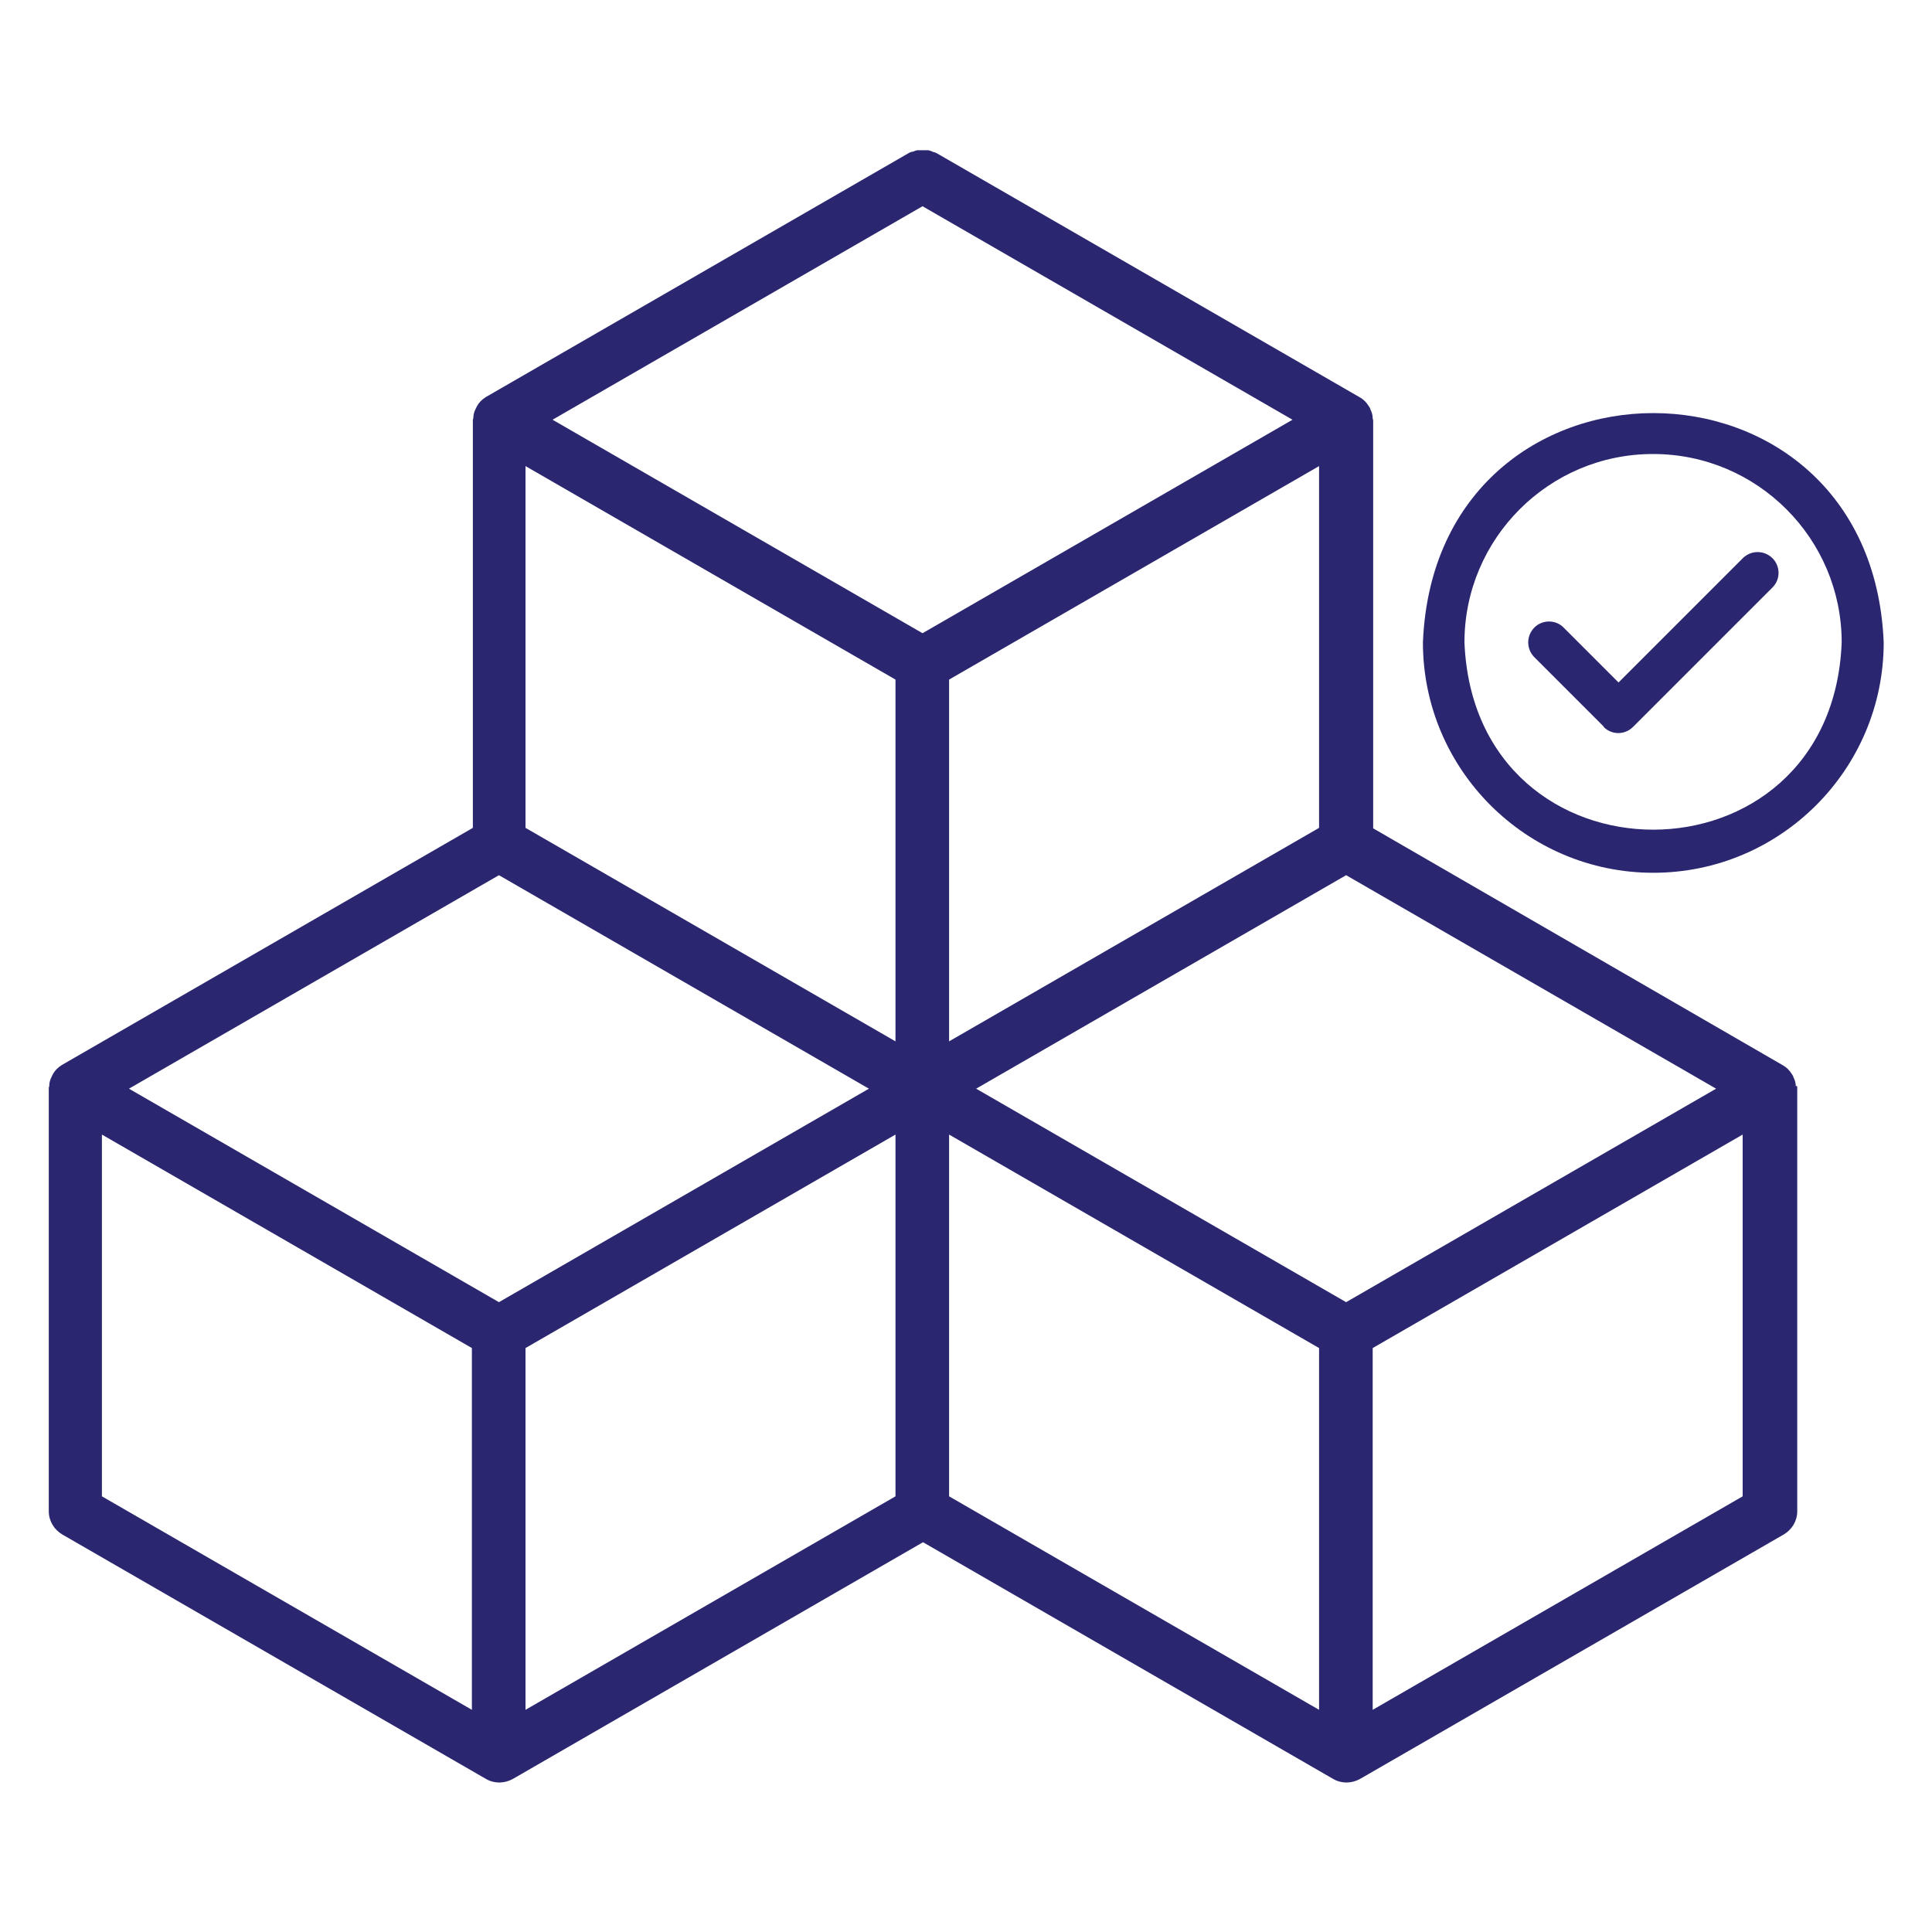 <?xml version="1.0" encoding="UTF-8"?><svg id="Layer_1" xmlns="http://www.w3.org/2000/svg" width="40" height="40" viewBox="0 0 40 40"><defs><style>.cls-1{fill:#2a2770;}</style></defs><path class="cls-1" d="m37.18,22.49c0-.07-.02-.13-.05-.19,0-.02-.02-.04-.03-.06-.05-.08-.11-.14-.18-.18l-8.49-4.91v-8.45s-.01-.03-.01-.04c0-.07-.02-.13-.05-.19,0-.02-.02-.04-.03-.06-.05-.08-.11-.14-.18-.18l-8.77-5.06s-.04-.02-.06-.02c-.04-.02-.07-.03-.11-.04-.03,0-.06,0-.1,0-.04,0-.08,0-.12,0-.03,0-.07.02-.1.03-.02,0-.05.01-.07.02l-8.77,5.06c-.08.05-.14.11-.18.18-.01.02-.02.04-.03.06-.03.06-.05.12-.05.19,0,.02-.01.03-.01.04v8.45L1.28,22.05c-.08.05-.14.11-.18.18-.01.02-.02.04-.03.06-.03.06-.05.12-.05.19,0,.02-.01.03-.01.04v8.77c0,.2.11.38.28.48l8.77,5.06c.17.1.38.1.56,0l8.49-4.9,8.49,4.9c.17.1.38.1.56,0l8.77-5.06c.17-.1.28-.28.28-.48v-8.77s0-.03-.01-.04h0Zm-9.31,4.47l-7.66-4.42,7.66-4.42,7.66,4.42-7.66,4.42Zm-17.54,0l-7.66-4.42,7.66-4.42,7.66,4.42-7.66,4.42ZM19.1,4.27l7.66,4.42-7.66,4.42-7.66-4.42,7.66-4.42Zm8.21,12.87l-7.66,4.42v-7.49l7.66-4.42v7.49Zm-8.77,4.42l-7.66-4.42v-7.49l7.66,4.42v7.49Zm-16.43,1.93l7.66,4.42v7.49l-7.66-4.42v-7.49Zm8.77,4.42l7.66-4.42v7.49l-7.66,4.42v-7.49Zm8.77-4.42l7.66,4.42v7.49l-7.66-4.42v-7.49Zm16.43,7.49l-7.66,4.42v-7.49l7.66-4.42v7.49Z"/><path class="cls-1" d="m34.23,18.07c2.63,0,4.77-2.14,4.77-4.77-.26-6.33-9.28-6.33-9.54,0,0,2.63,2.14,4.77,4.77,4.77Zm0-8.67c2.15,0,3.9,1.75,3.9,3.9-.2,5.17-7.6,5.17-7.81,0,0-2.15,1.75-3.9,3.9-3.9Z"/><path class="cls-1" d="m33.2,15.05c.17.17.44.17.61,0l2.89-2.89c.17-.17.16-.45-.01-.61-.17-.16-.43-.16-.6,0l-2.58,2.58-1.14-1.14c-.17-.17-.45-.16-.61.01-.16.17-.16.43,0,.6l1.45,1.45Z"/></svg>